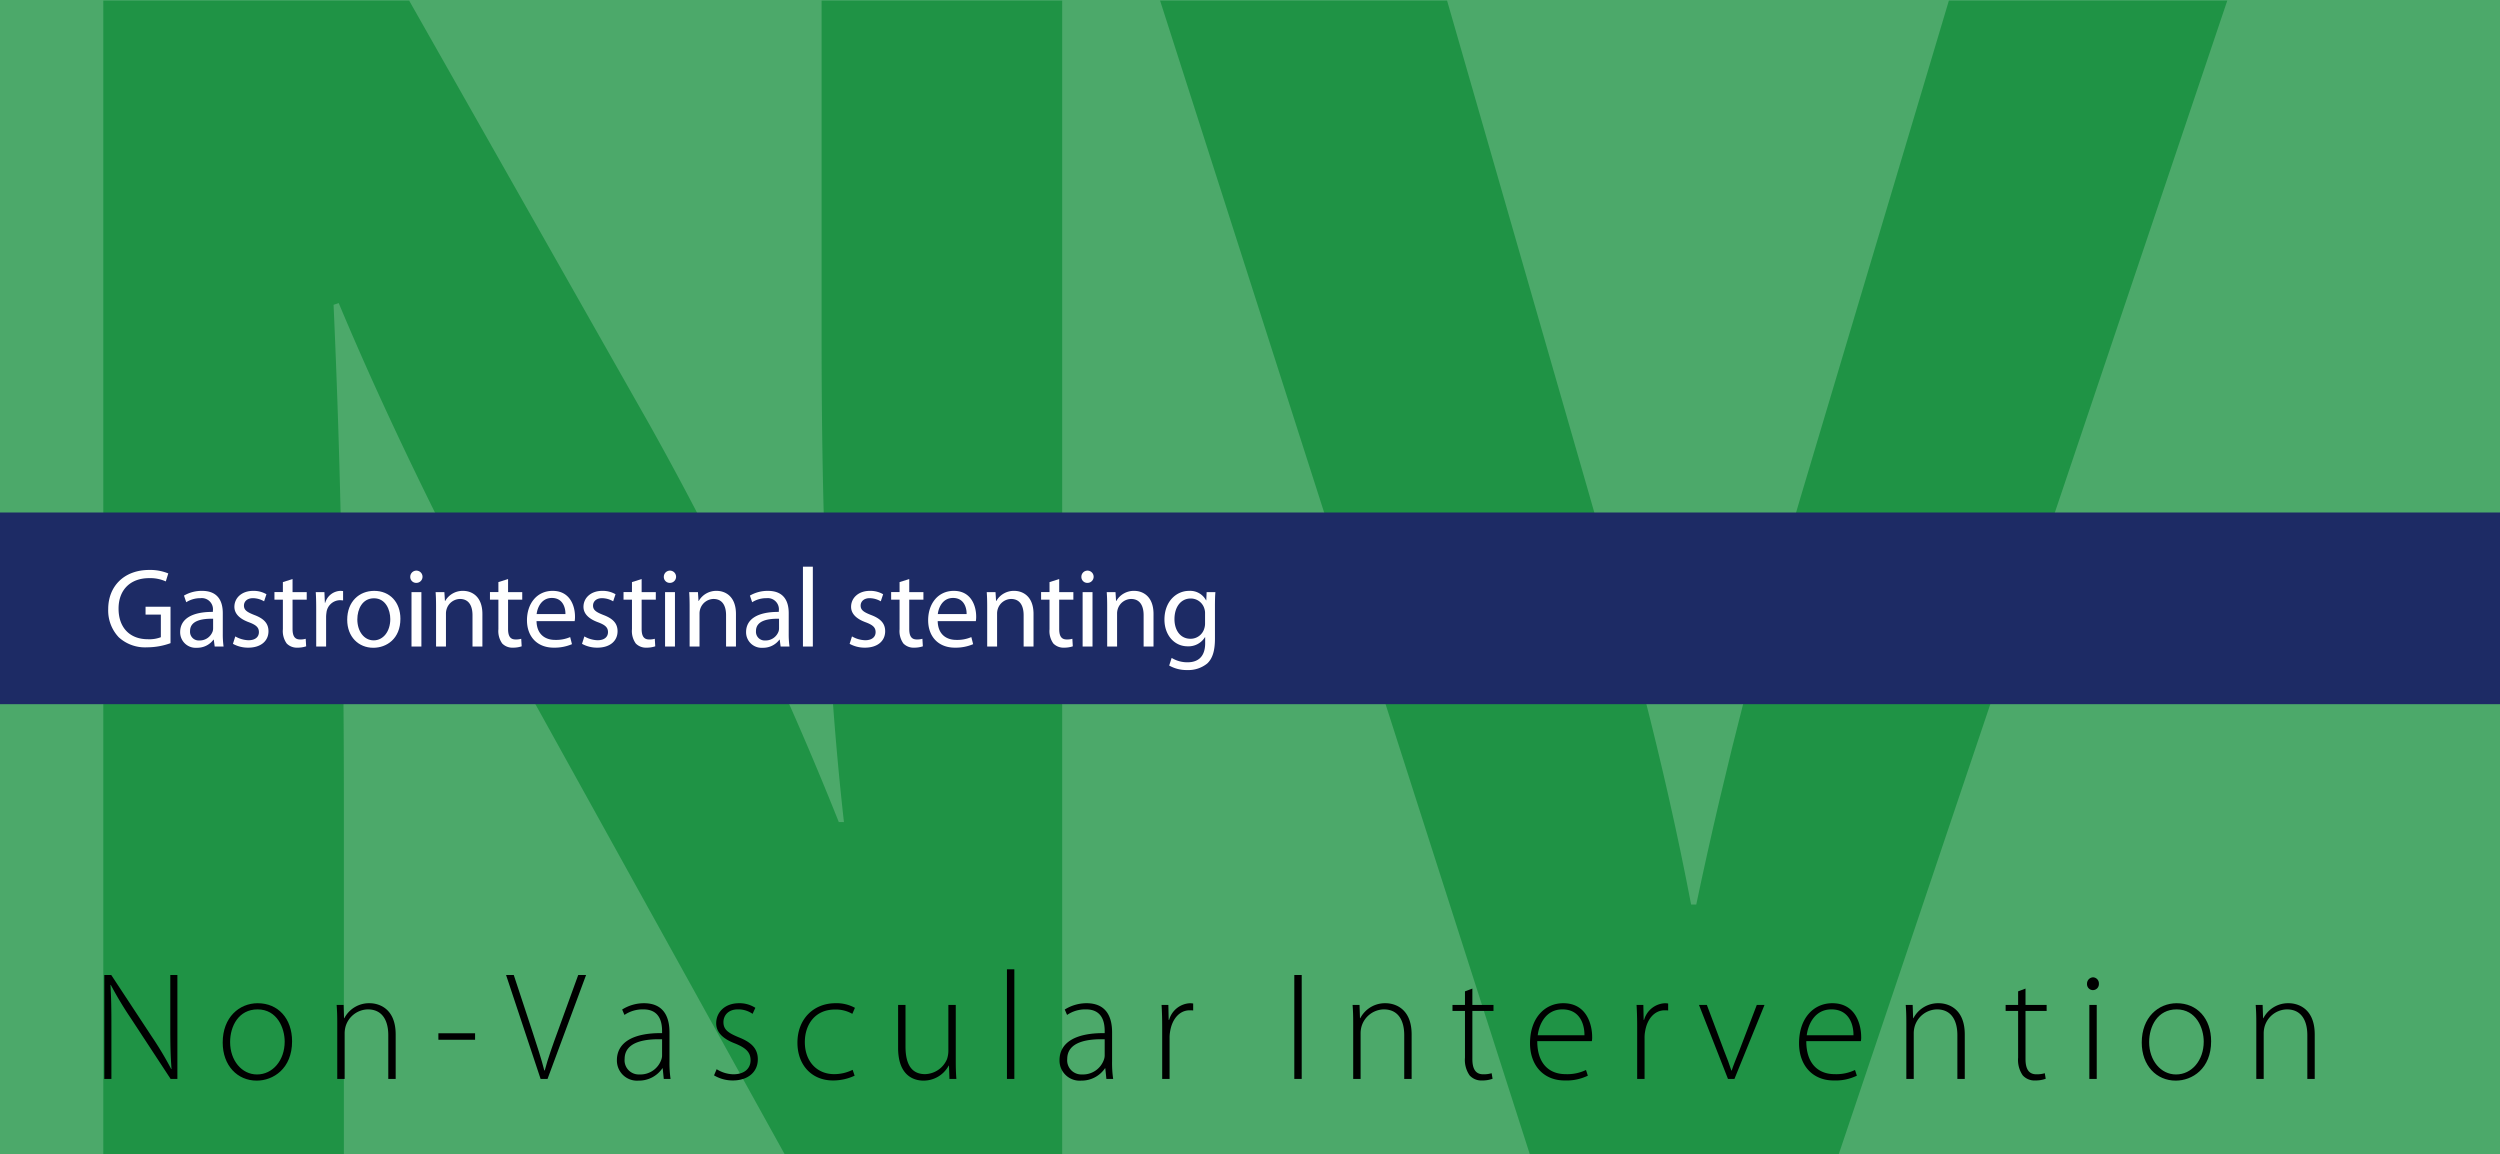 <?xml version="1.0" encoding="UTF-8"?> <svg xmlns="http://www.w3.org/2000/svg" xmlns:xlink="http://www.w3.org/1999/xlink" viewBox="0 0 600 277"><defs><clipPath id="a"><rect width="600" height="277" fill="none"></rect></clipPath><clipPath id="e"><rect width="600.167" height="277" fill="none"></rect></clipPath></defs><rect width="600" height="277" fill="#737373"></rect><g clip-path="url(#a)"><path d="M24.79,277V0h73.412l57.741,101.512a801.887,801.887,0,0,1,45.367,94.936h1.237c-4.124-36.578-5.361-73.976-5.361-115.485V0h57.74V277h-65.989l-59.39-106.854c-16.497-29.591-34.644-65.346-48.254-97.814l-1.237.411c1.649,36.577,2.474,75.62,2.474,120.828V277Z" fill="#a6a6a6"></path><path d="M367.509,277,278.424,0h68.876l33.819,117.129c9.486,32.879,18.147,64.524,24.745,99.046h1.238c7.012-33.289,15.673-66.167,25.158-97.813L467.73,0h66.813l-93.622,277Z" fill="#a6a6a6"></path><path d="M25.034,258.94v-24.939h1.665l9.695,14.726a82.304,82.304,0,0,1,4.699,7.845l.074-.037c-.259-3.367-.296-6.217-.296-10.102v-12.432h1.702v24.939h-1.628l-9.51-14.505a86.154,86.154,0,0,1-4.847-8.066l-.074.037c.185,3.071.222,5.772.222,9.916v12.618Z"></path><path d="M61.701,257.868c3.7,0,6.623-3.331,6.623-7.882,0-3.256-1.813-7.734-6.512-7.734-4.552,0-6.586,4.034-6.586,7.845,0,4.44,2.812,7.771,6.438,7.771Zm-.111,1.48c-4.588,0-8.141-3.59-8.141-9.14,0-6.068,3.996-9.435,8.4-9.435,4.921,0,8.252,3.7,8.252,9.139,0,6.586-4.551,9.436-8.474,9.436Z"></path><path d="M80.94,245.435c0-1.628-.037-2.85-.148-4.256h1.665l.111,3.183h.074a6.68,6.68,0,0,1,6.106-3.589c1.702,0,6.216.85,6.216,7.512v10.656h-1.776v-10.509c0-3.256-1.258-6.18-4.921-6.18a5.699,5.699,0,0,0-5.329,4.108,6.279,6.279,0,0,0-.222,1.554v11.027h-1.776Z"></path></g><rect x="105.212" y="247.987" width="8.807" height="1.555"></rect><g clip-path="url(#a)"><path d="M129.744,258.94l-8.289-24.939h1.851l4.403,13.357c1.184,3.627,2.22,6.771,2.923,9.547h.111c.74-2.813,1.887-6.031,3.182-9.547l4.848-13.357h1.886l-9.25,24.939Z"></path><path d="M158.899,249.431c-3.886-.111-8.992.481-8.992,4.736a3.396,3.396,0,0,0,3.553,3.701,5.311,5.311,0,0,0,5.254-3.552,2.98,2.98,0,0,0,.185-1.073Zm1.776,5.291a26.647,26.647,0,0,0,.259,4.219h-1.628l-.259-2.553h-.074a6.787,6.787,0,0,1-5.698,2.96,4.826,4.826,0,0,1-5.218-4.885c0-4.107,3.589-6.586,10.842-6.512v-.481c0-1.739-.333-5.255-4.552-5.218a7.752,7.752,0,0,0-4.477,1.332l-.555-1.295a9.819,9.819,0,0,1,5.217-1.516c5.144,0,6.143,3.847,6.143,6.993Z"></path><path d="M171.997,256.609a7.856,7.856,0,0,0,3.996,1.221c2.812,0,4.145-1.517,4.145-3.367,0-1.961-1.184-2.998-3.738-4.034-2.923-1.11-4.514-2.701-4.514-4.847,0-2.59,2.035-4.81,5.476-4.81a6.965,6.965,0,0,1,3.923,1.109l-.666,1.444a5.991,5.991,0,0,0-3.553-1.073c-2.257,0-3.441,1.443-3.441,3.071,0,1.85,1.258,2.627,3.663,3.627,2.886,1.146,4.588,2.59,4.588,5.291,0,3.034-2.368,5.069-5.994,5.069a8.719,8.719,0,0,1-4.514-1.221Z"></path><path d="M205.112,258.163a12.113,12.113,0,0,1-5.217,1.147c-5.107,0-8.511-3.737-8.511-9.065,0-5.662,3.848-9.473,9.14-9.473a9.086,9.086,0,0,1,4.662,1.11l-.629,1.443a7.975,7.975,0,0,0-4.181-1.036c-4.774,0-7.216,3.626-7.216,7.808,0,4.662,2.923,7.696,7.031,7.696a9.856,9.856,0,0,0,4.44-1.036Z"></path><path d="M229.384,254.611c0,1.554.037,2.96.148,4.329h-1.665l-.111-3.183h-.074a6.825,6.825,0,0,1-6.069,3.59c-2.256,0-6.068-1.147-6.068-7.844v-10.325h1.776v9.992c0,3.848,1.185,6.623,4.7,6.623a5.873,5.873,0,0,0,5.254-3.589,6.393,6.393,0,0,0,.333-1.961v-11.065h1.776Z"></path></g><rect x="241.666" y="232.632" width="1.776" height="26.309"></rect><g clip-path="url(#a)"><path d="M265.125,249.431c-3.886-.111-8.992.481-8.992,4.736a3.396,3.396,0,0,0,3.553,3.701,5.311,5.311,0,0,0,5.254-3.552,2.98,2.98,0,0,0,.185-1.073Zm1.776,5.291a26.647,26.647,0,0,0,.259,4.219h-1.628l-.259-2.553h-.074a6.787,6.787,0,0,1-5.698,2.96,4.826,4.826,0,0,1-5.218-4.885c0-4.107,3.589-6.586,10.842-6.512v-.481c0-1.739-.333-5.255-4.552-5.218a7.752,7.752,0,0,0-4.477,1.332l-.555-1.295a9.819,9.819,0,0,1,5.217-1.516c5.144,0,6.143,3.847,6.143,6.993Z"></path><path d="M278.925,246.508c0-1.776-.037-3.59-.148-5.329h1.628l.074,3.59h.111a5.471,5.471,0,0,1,5.033-3.996,4.685,4.685,0,0,1,.74.073v1.666a6.003,6.003,0,0,0-.851-.037c-2.442,0-4.182,2.108-4.663,4.958a8.396,8.396,0,0,0-.148,1.702v9.806h-1.776Z"></path></g><rect x="310.634" y="234.001" width="1.776" height="24.939"></rect><g clip-path="url(#a)"><path d="M324.768,245.435c0-1.628-.037-2.85-.148-4.256h1.666l.11,3.183h.074a6.68,6.68,0,0,1,6.106-3.589c1.702,0,6.216.85,6.216,7.512v10.656h-1.776v-10.509c0-3.256-1.258-6.18-4.922-6.18a5.699,5.699,0,0,0-5.328,4.108,6.327,6.327,0,0,0-.222,1.554v11.027h-1.776Z"></path><path d="M353.369,237.257v3.922h5.069v1.443h-5.069v11.545c0,2.257.703,3.663,2.59,3.663a6.57,6.57,0,0,0,2.035-.259l.223,1.332a7.027,7.027,0,0,1-2.48.408,3.777,3.777,0,0,1-3.034-1.221,6.489,6.489,0,0,1-1.11-4.256v-11.212h-2.997v-1.443h2.997v-3.256Z"></path><path d="M380.268,248.469c.037-2.48-.999-6.217-5.291-6.217-3.923,0-5.588,3.478-5.921,6.217Zm-11.323,1.406c0,5.661,3.108,7.918,6.771,7.918a10.321,10.321,0,0,0,4.922-.999l.444,1.369a11.716,11.716,0,0,1-5.587,1.147c-5.107,0-8.288-3.7-8.288-8.917,0-5.92,3.403-9.62,7.992-9.62,5.809,0,6.919,5.476,6.919,8.029a4.622,4.622,0,0,1-.073,1.073Z"></path><path d="M392.921,246.508c0-1.776-.037-3.59-.147-5.329h1.627l.075,3.59h.11a5.472,5.472,0,0,1,5.032-3.996,4.649,4.649,0,0,1,.74.073v1.666a5.981,5.981,0,0,0-.85-.037c-2.442,0-4.182,2.108-4.662,4.958a8.323,8.323,0,0,0-.149,1.702v9.806h-1.776Z"></path><path d="M409.645,241.179l4.145,11.027c.702,1.74,1.257,3.219,1.738,4.737h.074c.482-1.481,1.147-3.035,1.813-4.737l4.218-11.027h1.851l-7.216,17.762h-1.554l-6.957-17.762Z"></path><path d="M444.833,248.469c.037-2.48-.999-6.217-5.291-6.217-3.923,0-5.588,3.478-5.921,6.217Zm-11.323,1.406c0,5.661,3.108,7.918,6.772,7.918a10.32,10.32,0,0,0,4.921-.999l.444,1.369a11.716,11.716,0,0,1-5.587,1.147c-5.107,0-8.288-3.7-8.288-8.917,0-5.92,3.403-9.62,7.992-9.62,5.809,0,6.919,5.476,6.919,8.029a4.622,4.622,0,0,1-.073,1.073Z"></path><path d="M457.522,245.435c0-1.628-.037-2.85-.147-4.256h1.665l.11,3.183h.074a6.68,6.68,0,0,1,6.106-3.589c1.702,0,6.216.85,6.216,7.512v10.656h-1.776v-10.509c0-3.256-1.258-6.18-4.922-6.18a5.699,5.699,0,0,0-5.328,4.108,6.327,6.327,0,0,0-.222,1.554v11.027h-1.776Z"></path><path d="M486.124,237.257v3.922h5.069v1.443h-5.069v11.545c0,2.257.703,3.663,2.59,3.663a6.57,6.57,0,0,0,2.035-.259l.223,1.332a7.027,7.027,0,0,1-2.48.408,3.777,3.777,0,0,1-3.034-1.221,6.489,6.489,0,0,1-1.11-4.256v-11.212h-2.997v-1.443h2.997v-3.256Z"></path><path d="M501.442,241.179h1.776v17.762h-1.776Zm.814-3.552a1.426,1.426,0,0,1-1.369-1.518,1.518,1.518,0,0,1,1.443-1.553,1.465,1.465,0,0,1,1.406,1.553,1.439,1.439,0,0,1-1.443,1.518Z"></path><path d="M522.272,257.868c3.701,0,6.624-3.331,6.624-7.882,0-3.256-1.813-7.734-6.512-7.734-4.552,0-6.587,4.034-6.587,7.845,0,4.44,2.812,7.771,6.438,7.771Zm-.111,1.48c-4.588,0-8.14-3.59-8.14-9.14,0-6.068,3.997-9.435,8.4-9.435,4.921,0,8.251,3.7,8.251,9.139,0,6.586-4.551,9.436-8.474,9.436Z"></path><path d="M541.512,245.435c0-1.628-.037-2.85-.147-4.256h1.665l.11,3.183h.074a6.68,6.68,0,0,1,6.106-3.589c1.702,0,6.216.85,6.216,7.512v10.656h-1.776v-10.509c0-3.256-1.258-6.18-4.922-6.18a5.699,5.699,0,0,0-5.328,4.108,6.327,6.327,0,0,0-.222,1.554v11.027h-1.776Z"></path></g><rect y="123" width="600" height="46" fill="#323232"></rect><path d="M463.205,0V115.283l45.665-18.288a1.476,1.476,0,0,1,1.112.002l45.557,18.42V0" fill="#939393"></path><path d="M480.646,63.138c-1.478-.031-3.156.231-3.156,1.678a1.198,1.198,0,0,0,1.278,1.293,1.852,1.852,0,0,0,1.801-1.247,1.384,1.384,0,0,0,.077-.431Zm.2,3.803-.107-.939h-.047a2.774,2.774,0,0,1-2.279,1.108,2.123,2.123,0,0,1-2.278-2.14c0-1.801,1.601-2.786,4.481-2.771v-.154a1.537,1.537,0,0,0-1.695-1.724,3.708,3.708,0,0,0-1.939.554l-.308-.893a4.625,4.625,0,0,1,2.447-.662c2.28,0,2.833,1.555,2.833,3.048v2.787a10.634,10.634,0,0,0,.123,1.786Z" fill="#fcfcfc"></path><path d="M489.448,66.664a4.989,4.989,0,0,1-2.14.431,3.541,3.541,0,0,1-3.711-3.803,3.786,3.786,0,0,1,4.003-3.956,4.529,4.529,0,0,1,1.879.385l-.308,1.046a3.152,3.152,0,0,0-1.571-.354,2.809,2.809,0,0,0-.046,5.604,3.865,3.865,0,0,0,1.664-.369Z" fill="#fcfcfc"></path><path d="M496.174,66.664a4.989,4.989,0,0,1-2.14.431,3.541,3.541,0,0,1-3.711-3.803,3.786,3.786,0,0,1,4.003-3.956,4.529,4.529,0,0,1,1.879.385l-.308,1.046a3.152,3.152,0,0,0-1.571-.354,2.809,2.809,0,0,0-.045,5.604,3.863,3.863,0,0,0,1.663-.369Z" fill="#fcfcfc"></path><path d="M497.726,61.814c0-.878-.016-1.632-.061-2.325h1.185l.046,1.463h.061a2.237,2.237,0,0,1,2.064-1.632,1.462,1.462,0,0,1,.385.046v1.278a2.033,2.033,0,0,0-.462-.046,1.9,1.9,0,0,0-1.817,1.739,3.8,3.8,0,0,0-.062.632v3.972h-1.339Z" fill="#fcfcfc"></path><path d="M507.453,62.491a1.929,1.929,0,0,0-1.878-2.201,2.245,2.245,0,0,0-2.079,2.201Zm-3.973.97a2.388,2.388,0,0,0,2.557,2.587,4.905,4.905,0,0,0,2.062-.385l.232.969a6.035,6.035,0,0,1-2.48.462,3.46,3.46,0,0,1-3.664-3.756c0-2.248,1.324-4.019,3.495-4.019,2.433,0,3.079,2.141,3.079,3.511a5.203,5.203,0,0,1-.046.631Z" fill="#fcfcfc"></path><path d="M515.641,62.523a2.35,2.35,0,0,0-.063-.57,1.992,1.992,0,0,0-1.955-1.571c-1.4,0-2.233,1.232-2.233,2.879,0,1.509.74,2.756,2.203,2.756a2.035,2.035,0,0,0,1.985-1.616,2.313,2.313,0,0,0,.063-.585Zm1.354-6.513v9.007c0,.661.016,1.416.061,1.924h-1.216l-.062-1.293h-.03a2.757,2.757,0,0,1-2.54,1.463c-1.802,0-3.188-1.525-3.188-3.788-.015-2.479,1.525-4.003,3.341-4.003a2.492,2.492,0,0,1,2.248,1.139h.032v-4.449Z" fill="#fcfcfc"></path><path d="M519.208,59.489h1.354v7.452h-1.354Zm1.509-2.094a.84.84,0,0,1-1.679,0,.826.826,0,0,1,.848-.847.804.804,0,0,1,.831.847" fill="#fcfcfc"></path><path d="M524.44,57.349v2.14h1.94v1.031h-1.94v4.019c0,.924.262,1.447,1.017,1.447a3.035,3.035,0,0,0,.785-.092l.061,1.016a3.306,3.306,0,0,1-1.201.185,1.88,1.88,0,0,1-1.463-.57,2.759,2.759,0,0,1-.523-1.94v-4.065h-1.155v-1.031h1.155v-1.786Z" fill="#fcfcfc"></path><path d="M532.506,62.491a1.929,1.929,0,0,0-1.878-2.201,2.245,2.245,0,0,0-2.079,2.201Zm-3.973.97a2.388,2.388,0,0,0,2.557,2.587,4.906,4.906,0,0,0,2.062-.385l.232.969a6.036,6.036,0,0,1-2.48.462,3.46,3.46,0,0,1-3.664-3.756c0-2.248,1.324-4.019,3.495-4.019,2.433,0,3.079,2.141,3.079,3.511a5.208,5.208,0,0,1-.046.631Z" fill="#fcfcfc"></path><path d="M540.694,62.523a2.35,2.35,0,0,0-.063-.57,1.992,1.992,0,0,0-1.955-1.571c-1.401,0-2.232,1.232-2.232,2.879,0,1.509.739,2.756,2.202,2.756a2.035,2.035,0,0,0,1.985-1.616,2.313,2.313,0,0,0,.063-.585Zm1.354-6.513v9.007c0,.661.016,1.416.061,1.924h-1.216l-.062-1.293h-.03a2.757,2.757,0,0,1-2.54,1.463c-1.802,0-3.188-1.525-3.188-3.788-.015-2.479,1.525-4.003,3.341-4.003a2.492,2.492,0,0,1,2.248,1.139h.032v-4.449Z" fill="#fcfcfc"></path><path d="M495.326,51.508a15.943,15.943,0,0,1-6.572,1.182c-7.017,0-12.297-4.432-12.297-12.592,0-7.792,5.28-13.072,12.998-13.072a13.342,13.342,0,0,1,5.908,1.108l-.775,2.622a11.699,11.699,0,0,0-5.022-1.035c-5.835,0-9.712,3.73-9.712,10.266,0,6.093,3.508,10.007,9.564,10.007a12.86,12.86,0,0,0,5.244-1.034Z" fill="#fcfcfc"></path><path d="M519.849,41.391c-.184-3.471-.406-7.643-.369-10.746h-.11c-.85,2.918-1.884,6.019-3.139,9.453l-4.395,12.075h-2.437l-4.025-11.853c-1.181-3.508-2.178-6.721-2.88-9.675h-.074c-.074,3.103-.258,7.275-.48,11.004l-.664,10.672h-3.066l1.736-24.888h4.099l4.246,12.038c1.035,3.065,1.883,5.798,2.511,8.382h.112c.626-2.511,1.513-5.243,2.621-8.382l4.431-12.038h4.099l1.551,24.888h-3.139Z" fill="#fcfcfc"></path><polygon points="541.16 40.652 531.485 40.652 531.485 49.625 542.268 49.625 542.268 52.32 528.273 52.32 528.273 27.432 541.715 27.432 541.715 30.128 531.485 30.128 531.485 37.993 541.16 37.993 541.16 40.652" fill="#fcfcfc"></polygon><g clip-path="url(#e)"><path d="M470.9,0V115.52l44.764-18.327a1.448,1.448,0,0,1,1.09.001l44.658,18.459V0" fill="#877c55"></path></g><rect width="600" height="277" fill="#4ca96a"></rect><g clip-path="url(#e)"><path d="M24.79,278.129V.151H98.202L155.942,102.022a805.954,805.954,0,0,1,45.367,95.272h1.237c-4.124-36.707-5.361-74.238-5.361-115.893V.151h57.74V278.129H188.936L129.547,170.898c-16.497-29.695-34.644-65.577-48.254-98.159l-1.237.413c1.65,36.706,2.475,75.887,2.475,121.254v83.724Z" fill="#1f9345"></path><path d="M367.509,278.129,278.424.151h68.876l33.819,117.542c9.485,32.995,18.146,64.751,24.745,99.395h1.237c7.012-33.406,15.673-66.4,25.158-98.158L467.729.151H534.543L440.921,278.129Z" fill="#1f9345"></path></g><path d="M25.034,258.94V234.001h1.665L36.394,248.728a82.208,82.208,0,0,1,4.699,7.845l.074-.037c-.259-3.367-.296-6.217-.296-10.102V234.001h1.702v24.939H40.945l-9.51-14.505a86.222,86.222,0,0,1-4.847-8.066l-.074.037c.185,3.071.222,5.772.222,9.916v12.618Z"></path><path d="M61.59,259.348c-4.588,0-8.141-3.59-8.141-9.14,0-6.068,3.996-9.436,8.399-9.436,4.921,0,8.252,3.7,8.252,9.14,0,6.586-4.551,9.436-8.474,9.436Zm.111-1.48c3.7,0,6.624-3.33,6.624-7.882,0-3.256-1.813-7.733-6.512-7.733-4.552,0-6.586,4.033-6.586,7.845,0,4.44,2.812,7.771,6.438,7.771Z"></path><path d="M80.94,245.435c0-1.628-.037-2.85-.148-4.256h1.665l.111,3.183h.074a6.679,6.679,0,0,1,6.105-3.589c1.702,0,6.216.851,6.216,7.512v10.656H93.188V248.432c0-3.256-1.258-6.18-4.921-6.18a5.698,5.698,0,0,0-5.329,4.107,6.29,6.29,0,0,0-.222,1.555v11.026H80.94Z"></path><path d="M114.019,247.987V249.542h-8.807V247.987Z"></path><path d="M129.743,258.94,121.455,234.001h1.85L127.708,247.358c1.184,3.627,2.22,6.771,2.923,9.547h.111c.74-2.812,1.887-6.031,3.182-9.547L138.772,234.001h1.887l-9.25,24.939Z"></path><path d="M160.675,254.722a26.681,26.681,0,0,0,.259,4.219h-1.628l-.259-2.553h-.074a6.787,6.787,0,0,1-5.698,2.96,4.826,4.826,0,0,1-5.218-4.885c0-4.107,3.589-6.586,10.842-6.513v-.48c0-1.739-.333-5.255-4.551-5.218a7.753,7.753,0,0,0-4.477,1.332l-.555-1.295a9.816,9.816,0,0,1,5.217-1.517c5.144,0,6.143,3.848,6.143,6.993Zm-1.776-5.291c-3.885-.111-8.991.481-8.991,4.736a3.395,3.395,0,0,0,3.552,3.7,5.31,5.31,0,0,0,5.254-3.552,2.97,2.97,0,0,0,.185-1.073Z"></path><path d="M171.997,256.609a7.857,7.857,0,0,0,3.996,1.221c2.812,0,4.145-1.517,4.145-3.367,0-1.961-1.184-2.997-3.737-4.033-2.923-1.11-4.515-2.701-4.515-4.848,0-2.59,2.035-4.81,5.477-4.81a6.954,6.954,0,0,1,3.922,1.109l-.666,1.443a5.984,5.984,0,0,0-3.552-1.073c-2.257,0-3.441,1.443-3.441,3.071,0,1.851,1.258,2.627,3.663,3.627,2.886,1.146,4.588,2.59,4.588,5.291,0,3.034-2.368,5.069-5.994,5.069a8.728,8.728,0,0,1-4.515-1.221Z"></path><path d="M205.112,258.163a12.113,12.113,0,0,1-5.217,1.147c-5.106,0-8.511-3.737-8.511-9.065,0-5.662,3.848-9.473,9.14-9.473a9.093,9.093,0,0,1,4.662,1.109l-.629,1.443a7.971,7.971,0,0,0-4.181-1.036c-4.773,0-7.215,3.626-7.215,7.808,0,4.662,2.923,7.696,7.03,7.696a9.854,9.854,0,0,0,4.44-1.036Z"></path><path d="M229.384,254.611c0,1.554.037,2.96.148,4.329h-1.665l-.111-3.183h-.074a6.826,6.826,0,0,1-6.068,3.59c-2.257,0-6.068-1.147-6.068-7.845V241.179h1.776v9.991c0,3.849,1.184,6.623,4.699,6.623a5.873,5.873,0,0,0,5.254-3.589,6.388,6.388,0,0,0,.333-1.961V241.179h1.776Z"></path><path d="M241.667,232.632h1.776v26.309H241.667Z"></path><path d="M266.901,254.722a26.681,26.681,0,0,0,.259,4.219h-1.628l-.259-2.553h-.074a6.787,6.787,0,0,1-5.698,2.96,4.826,4.826,0,0,1-5.218-4.885c0-4.107,3.589-6.586,10.842-6.513v-.48c0-1.739-.333-5.255-4.551-5.218a7.753,7.753,0,0,0-4.477,1.332l-.555-1.295a9.816,9.816,0,0,1,5.217-1.517c5.144,0,6.143,3.848,6.143,6.993Zm-1.776-5.291c-3.885-.111-8.991.481-8.991,4.736a3.395,3.395,0,0,0,3.552,3.7,5.31,5.31,0,0,0,5.254-3.552,2.969,2.969,0,0,0,.185-1.073Z"></path><path d="M278.925,246.508c0-1.776-.037-3.59-.148-5.329h1.628l.074,3.59h.111a5.471,5.471,0,0,1,5.032-3.996,4.664,4.664,0,0,1,.74.073v1.666a5.988,5.988,0,0,0-.851-.037c-2.442,0-4.182,2.108-4.663,4.958a8.343,8.343,0,0,0-.148,1.702v9.806H278.925Z"></path><path d="M312.41,234.001v24.939h-1.776V234.001Z"></path><path d="M324.768,245.435c0-1.628-.037-2.85-.147-4.256h1.665l.11,3.183h.074a6.679,6.679,0,0,1,6.105-3.589c1.702,0,6.217.851,6.217,7.512v10.656h-1.776V248.432c0-3.256-1.258-6.18-4.922-6.18a5.698,5.698,0,0,0-5.328,4.107,6.314,6.314,0,0,0-.222,1.555v11.026h-1.776Z"></path><path d="M353.368,237.257v3.922h5.069v1.443h-5.069V254.167c0,2.257.703,3.663,2.59,3.663a6.592,6.592,0,0,0,2.035-.259l.223,1.332a7.031,7.031,0,0,1-2.479.407,3.776,3.776,0,0,1-3.034-1.221,6.486,6.486,0,0,1-1.11-4.256V242.622h-2.997v-1.443h2.997v-3.256Z"></path><path d="M368.944,249.875c0,5.661,3.108,7.918,6.771,7.918a10.316,10.316,0,0,0,4.922-.999l.444,1.369a11.72,11.72,0,0,1-5.588,1.147c-5.106,0-8.288-3.7-8.288-8.918,0-5.92,3.403-9.62,7.992-9.62,5.81,0,6.919,5.477,6.919,8.029a4.607,4.607,0,0,1-.073,1.073Zm11.323-1.406c.037-2.479-.999-6.217-5.291-6.217-3.923,0-5.588,3.479-5.921,6.217Z"></path><path d="M392.92,246.508c0-1.776-.037-3.59-.147-5.329h1.628l.074,3.59h.11a5.473,5.473,0,0,1,5.032-3.996,4.647,4.647,0,0,1,.74.073v1.666a5.977,5.977,0,0,0-.851-.037c-2.442,0-4.182,2.108-4.662,4.958a8.307,8.307,0,0,0-.148,1.702v9.806h-1.776Z"></path><path d="M409.645,241.179l4.145,11.027c.702,1.739,1.258,3.219,1.738,4.736h.074c.481-1.48,1.147-3.034,1.813-4.736l4.218-11.027h1.851l-7.216,17.762h-1.554l-6.957-17.762Z"></path><path d="M433.509,249.875c0,5.661,3.108,7.918,6.771,7.918a10.316,10.316,0,0,0,4.922-.999l.444,1.369a11.72,11.72,0,0,1-5.588,1.147c-5.106,0-8.288-3.7-8.288-8.918,0-5.92,3.403-9.62,7.992-9.62,5.81,0,6.919,5.477,6.919,8.029a4.607,4.607,0,0,1-.073,1.073Zm11.323-1.406c.037-2.479-.999-6.217-5.291-6.217-3.923,0-5.588,3.479-5.921,6.217Z"></path><path d="M457.521,245.435c0-1.628-.037-2.85-.147-4.256h1.665l.11,3.183h.074a6.679,6.679,0,0,1,6.105-3.589c1.702,0,6.217.851,6.217,7.512v10.656h-1.776V248.432c0-3.256-1.258-6.18-4.922-6.18a5.698,5.698,0,0,0-5.328,4.107,6.314,6.314,0,0,0-.222,1.555v11.026h-1.776Z"></path><path d="M486.123,237.257v3.922h5.069v1.443h-5.069V254.167c0,2.257.703,3.663,2.59,3.663a6.592,6.592,0,0,0,2.035-.259l.223,1.332a7.031,7.031,0,0,1-2.479.407,3.776,3.776,0,0,1-3.034-1.221,6.486,6.486,0,0,1-1.11-4.256V242.622h-2.997v-1.443h2.997v-3.256Z"></path><path d="M502.255,237.627a1.426,1.426,0,0,1-1.369-1.518,1.519,1.519,0,0,1,1.443-1.554,1.466,1.466,0,0,1,1.405,1.554A1.439,1.439,0,0,1,502.292,237.627Zm-.814,21.313V241.179h1.776v17.762Z"></path><path d="M522.16,259.348c-4.588,0-8.14-3.59-8.14-9.14,0-6.068,3.996-9.436,8.399-9.436,4.921,0,8.251,3.7,8.251,9.14,0,6.586-4.551,9.436-8.474,9.436Zm.111-1.48c3.7,0,6.624-3.33,6.624-7.882,0-3.256-1.813-7.733-6.513-7.733-4.552,0-6.587,4.033-6.587,7.845,0,4.44,2.812,7.771,6.438,7.771Z"></path><path d="M541.511,245.435c0-1.628-.037-2.85-.147-4.256h1.665l.11,3.183h.074a6.679,6.679,0,0,1,6.105-3.589c1.702,0,6.217.851,6.217,7.512v10.656h-1.776V248.432c0-3.256-1.258-6.18-4.922-6.18a5.698,5.698,0,0,0-5.328,4.107,6.314,6.314,0,0,0-.222,1.555v11.026h-1.776Z"></path><rect y="123" width="600" height="46" fill="#1d2b65"></rect><path d="M40.926,154.359a16.467,16.467,0,0,1-5.615.998,9.348,9.348,0,0,1-6.802-2.402,9.355,9.355,0,0,1-2.538-6.774c0-5.426,3.752-9.394,9.853-9.394a11.402,11.402,0,0,1,4.562.837L39.792,139.54a9.036,9.036,0,0,0-4.022-.783c-4.427,0-7.315,2.753-7.315,7.315,0,4.616,2.753,7.342,7.018,7.342a7.669,7.669,0,0,0,3.131-.485v-5.426h-3.671v-1.89h5.992Z" fill="#fff"></path><path d="M53.468,152.038a21.942,21.942,0,0,0,.189,3.131H51.525l-.216-1.646H51.228a4.828,4.828,0,0,1-3.995,1.943,3.722,3.722,0,0,1-3.995-3.752c0-3.158,2.807-4.886,7.855-4.858V146.585A2.683,2.683,0,0,0,48.124,143.562a6.294,6.294,0,0,0-3.428.972l-.54-1.593a8.461,8.461,0,0,1,4.319-1.134c4.022,0,4.994,2.727,4.994,5.345ZM51.147,148.502c-2.591-.055-5.533.404-5.533,2.942a2.08,2.08,0,0,0,2.213,2.267,3.297,3.297,0,0,0,3.212-2.186,2.44,2.44,0,0,0,.108-.756Z" fill="#fff"></path><path d="M56.47,152.739a6.703,6.703,0,0,0,3.158.918c1.701,0,2.51-.837,2.51-1.943,0-1.134-.675-1.728-2.402-2.375-2.375-.864-3.482-2.16-3.482-3.698,0-2.105,1.728-3.833,4.508-3.833a6.062,6.062,0,0,1,3.185.81l-.567,1.7a5.348,5.348,0,0,0-2.672-.755c-1.403,0-2.159.81-2.159,1.781,0,1.079.756,1.565,2.456,2.24,2.241.837,3.428,1.971,3.428,3.914,0,2.321-1.809,3.94-4.859,3.94a7.458,7.458,0,0,1-3.671-.917Z" fill="#fff"></path><path d="M70.212,138.973v3.131h3.401v1.809H70.212v7.018c0,1.62.459,2.538,1.782,2.538a4.448,4.448,0,0,0,1.376-.162l.108,1.809a6.472,6.472,0,0,1-2.105.323,3.39,3.39,0,0,1-2.564-.998,5.105,5.105,0,0,1-.918-3.429v-7.099H65.867v-1.809h2.024v-2.402Z" fill="#fff"></path><path d="M75.889,146.181c0-1.539-.027-2.861-.108-4.076h2.079l.108,2.564h.081a3.95,3.95,0,0,1,3.644-2.861,4.939,4.939,0,0,1,.648.054v2.24a6.907,6.907,0,0,0-.81-.054,3.329,3.329,0,0,0-3.185,3.023,7.392,7.392,0,0,0-.081,1.106V155.169h-2.375Z" fill="#fff"></path><path d="M89.592,155.466c-3.509,0-6.262-2.591-6.262-6.721,0-4.373,2.888-6.938,6.478-6.938,3.752,0,6.29,2.727,6.29,6.694,0,4.858-3.374,6.964-6.479,6.964Zm.108-1.781c2.268,0,3.968-2.133,3.968-5.102,0-2.214-1.106-4.994-3.914-4.994-2.78,0-3.995,2.592-3.995,5.075,0,2.861,1.62,5.021,3.914,5.021Z" fill="#fff"></path><path d="M99.894,139.891a1.412,1.412,0,0,1-1.431-1.457,1.471,1.471,0,1,1,1.458,1.457ZM98.76,155.169V142.104h2.375V155.169Z" fill="#fff"></path><path d="M104.654,145.641c0-1.377-.027-2.456-.108-3.536h2.105l.135,2.133h.054a4.839,4.839,0,0,1,4.319-2.43c1.809,0,4.616,1.08,4.616,5.561V155.169h-2.375V147.638c0-2.105-.783-3.887-3.023-3.887a3.426,3.426,0,0,0-3.185,2.43,3.533,3.533,0,0,0-.162,1.106V155.169h-2.375Z" fill="#fff"></path><path d="M121.936,138.973v3.131h3.401v1.809h-3.401v7.018c0,1.62.459,2.538,1.782,2.538a4.448,4.448,0,0,0,1.376-.162l.108,1.809a6.472,6.472,0,0,1-2.105.323,3.39,3.39,0,0,1-2.564-.998,5.105,5.105,0,0,1-.918-3.429v-7.099h-2.024v-1.809h2.024v-2.402Z" fill="#fff"></path><path d="M128.768,149.068c.054,3.186,2.078,4.508,4.454,4.508a8.497,8.497,0,0,0,3.617-.675l.432,1.701a10.645,10.645,0,0,1-4.373.836c-3.995,0-6.424-2.672-6.424-6.586,0-3.94,2.348-7.045,6.154-7.045,4.265,0,5.372,3.752,5.372,6.154a5.81,5.81,0,0,1-.081,1.106Zm6.937-1.7c.027-1.512-.621-3.86-3.266-3.86-2.429,0-3.455,2.214-3.644,3.86Z" fill="#fff"></path><path d="M140.25,152.739a6.703,6.703,0,0,0,3.158.918c1.701,0,2.51-.837,2.51-1.943,0-1.134-.675-1.728-2.402-2.375-2.375-.864-3.482-2.16-3.482-3.698,0-2.105,1.728-3.833,4.508-3.833a6.062,6.062,0,0,1,3.185.81l-.567,1.7a5.348,5.348,0,0,0-2.672-.755c-1.403,0-2.159.81-2.159,1.781,0,1.079.756,1.565,2.456,2.24,2.241.837,3.428,1.971,3.428,3.914,0,2.321-1.809,3.94-4.859,3.94a7.458,7.458,0,0,1-3.671-.917Z" fill="#fff"></path><path d="M153.993,138.973v3.131H157.394v1.809h-3.401v7.018c0,1.62.459,2.538,1.782,2.538a4.448,4.448,0,0,0,1.376-.162l.108,1.809a6.472,6.472,0,0,1-2.105.323,3.39,3.39,0,0,1-2.564-.998,5.105,5.105,0,0,1-.918-3.429v-7.099H149.647v-1.809h2.024v-2.402Z" fill="#fff"></path><path d="M160.749,139.891a1.412,1.412,0,0,1-1.431-1.457,1.471,1.471,0,1,1,1.458,1.457ZM159.615,155.169V142.104h2.375V155.169Z" fill="#fff"></path><path d="M165.509,145.641c0-1.377-.027-2.456-.108-3.536h2.105l.135,2.133h.054a4.839,4.839,0,0,1,4.319-2.43c1.809,0,4.616,1.08,4.616,5.561V155.169h-2.375V147.638c0-2.105-.783-3.887-3.023-3.887a3.426,3.426,0,0,0-3.185,2.43,3.533,3.533,0,0,0-.162,1.106V155.169h-2.375Z" fill="#fff"></path><path d="M189.291,152.038a21.944,21.944,0,0,0,.189,3.131h-2.132l-.216-1.646h-.081a4.828,4.828,0,0,1-3.995,1.943,3.722,3.722,0,0,1-3.995-3.752c0-3.158,2.807-4.886,7.855-4.858V146.585a2.683,2.683,0,0,0-2.969-3.022,6.294,6.294,0,0,0-3.428.972l-.54-1.593a8.461,8.461,0,0,1,4.319-1.134c4.022,0,4.994,2.727,4.994,5.345Zm-2.321-3.536c-2.591-.055-5.533.404-5.533,2.942a2.08,2.08,0,0,0,2.213,2.267,3.297,3.297,0,0,0,3.212-2.186,2.441,2.441,0,0,0,.108-.756Z" fill="#fff"></path><path d="M192.706,136.004h2.375v19.165h-2.375Z" fill="#fff"></path><path d="M204.477,152.739a6.703,6.703,0,0,0,3.158.918c1.701,0,2.51-.837,2.51-1.943,0-1.134-.675-1.728-2.402-2.375-2.375-.864-3.482-2.16-3.482-3.698,0-2.105,1.728-3.833,4.508-3.833a6.061,6.061,0,0,1,3.185.81l-.567,1.7a5.348,5.348,0,0,0-2.672-.755c-1.403,0-2.159.81-2.159,1.781,0,1.079.756,1.565,2.456,2.24,2.241.837,3.428,1.971,3.428,3.914,0,2.321-1.809,3.94-4.858,3.94a7.459,7.459,0,0,1-3.671-.917Z" fill="#fff"></path><path d="M218.219,138.973v3.131h3.401v1.809h-3.401v7.018c0,1.62.459,2.538,1.782,2.538a4.448,4.448,0,0,0,1.376-.162l.108,1.809a6.472,6.472,0,0,1-2.105.323,3.39,3.39,0,0,1-2.564-.998,5.105,5.105,0,0,1-.918-3.429v-7.099h-2.024v-1.809h2.024v-2.402Z" fill="#fff"></path><path d="M225.05,149.068c.054,3.186,2.078,4.508,4.454,4.508a8.497,8.497,0,0,0,3.617-.675l.432,1.701a10.645,10.645,0,0,1-4.373.836c-3.995,0-6.424-2.672-6.424-6.586,0-3.94,2.348-7.045,6.154-7.045,4.265,0,5.372,3.752,5.372,6.154a5.769,5.769,0,0,1-.081,1.106Zm6.937-1.7c.027-1.512-.621-3.86-3.266-3.86-2.429,0-3.455,2.214-3.644,3.86Z" fill="#fff"></path><path d="M236.925,145.641c0-1.377-.027-2.456-.108-3.536h2.105l.135,2.133h.054a4.839,4.839,0,0,1,4.319-2.43c1.809,0,4.616,1.08,4.616,5.561V155.169h-2.375V147.638c0-2.105-.783-3.887-3.023-3.887a3.426,3.426,0,0,0-3.185,2.43,3.533,3.533,0,0,0-.162,1.106V155.169h-2.375Z" fill="#fff"></path><path d="M254.207,138.973v3.131h3.401v1.809h-3.401v7.018c0,1.62.459,2.538,1.782,2.538a4.448,4.448,0,0,0,1.376-.162l.108,1.809a6.472,6.472,0,0,1-2.105.323,3.39,3.39,0,0,1-2.564-.998,5.105,5.105,0,0,1-.918-3.429v-7.099h-2.024v-1.809h2.024v-2.402Z" fill="#fff"></path><path d="M260.962,139.891a1.412,1.412,0,0,1-1.431-1.457,1.471,1.471,0,1,1,1.458,1.457ZM259.829,155.169V142.104h2.375V155.169Z" fill="#fff"></path><path d="M265.723,145.641c0-1.377-.027-2.456-.108-3.536h2.105l.135,2.133h.054a4.839,4.839,0,0,1,4.319-2.43c1.809,0,4.616,1.08,4.616,5.561V155.169h-2.375V147.638c0-2.105-.783-3.887-3.023-3.887a3.426,3.426,0,0,0-3.185,2.43,3.533,3.533,0,0,0-.162,1.106V155.169h-2.375Z" fill="#fff"></path><path d="M291.589,153.253c0,3.022-.621,4.831-1.862,5.992a7.181,7.181,0,0,1-4.778,1.565,8.429,8.429,0,0,1-4.346-1.08l.594-1.835a7.116,7.116,0,0,0,3.833,1.053c2.429,0,4.21-1.269,4.21-4.589v-1.431h-.054a4.63,4.63,0,0,1-4.157,2.187c-3.239,0-5.561-2.754-5.561-6.397,0-4.427,2.888-6.91,5.911-6.91a4.329,4.329,0,0,1,4.076,2.268h.054l.081-1.971h2.105c-.081.918-.108,1.997-.108,3.563Zm-2.375-6.02a3.313,3.313,0,0,0-.135-1.053,3.391,3.391,0,0,0-3.32-2.538c-2.267,0-3.887,1.917-3.887,4.967,0,2.538,1.323,4.697,3.86,4.697a3.416,3.416,0,0,0,3.293-2.457,3.887,3.887,0,0,0,.189-1.269Z" fill="#fff"></path></svg> 